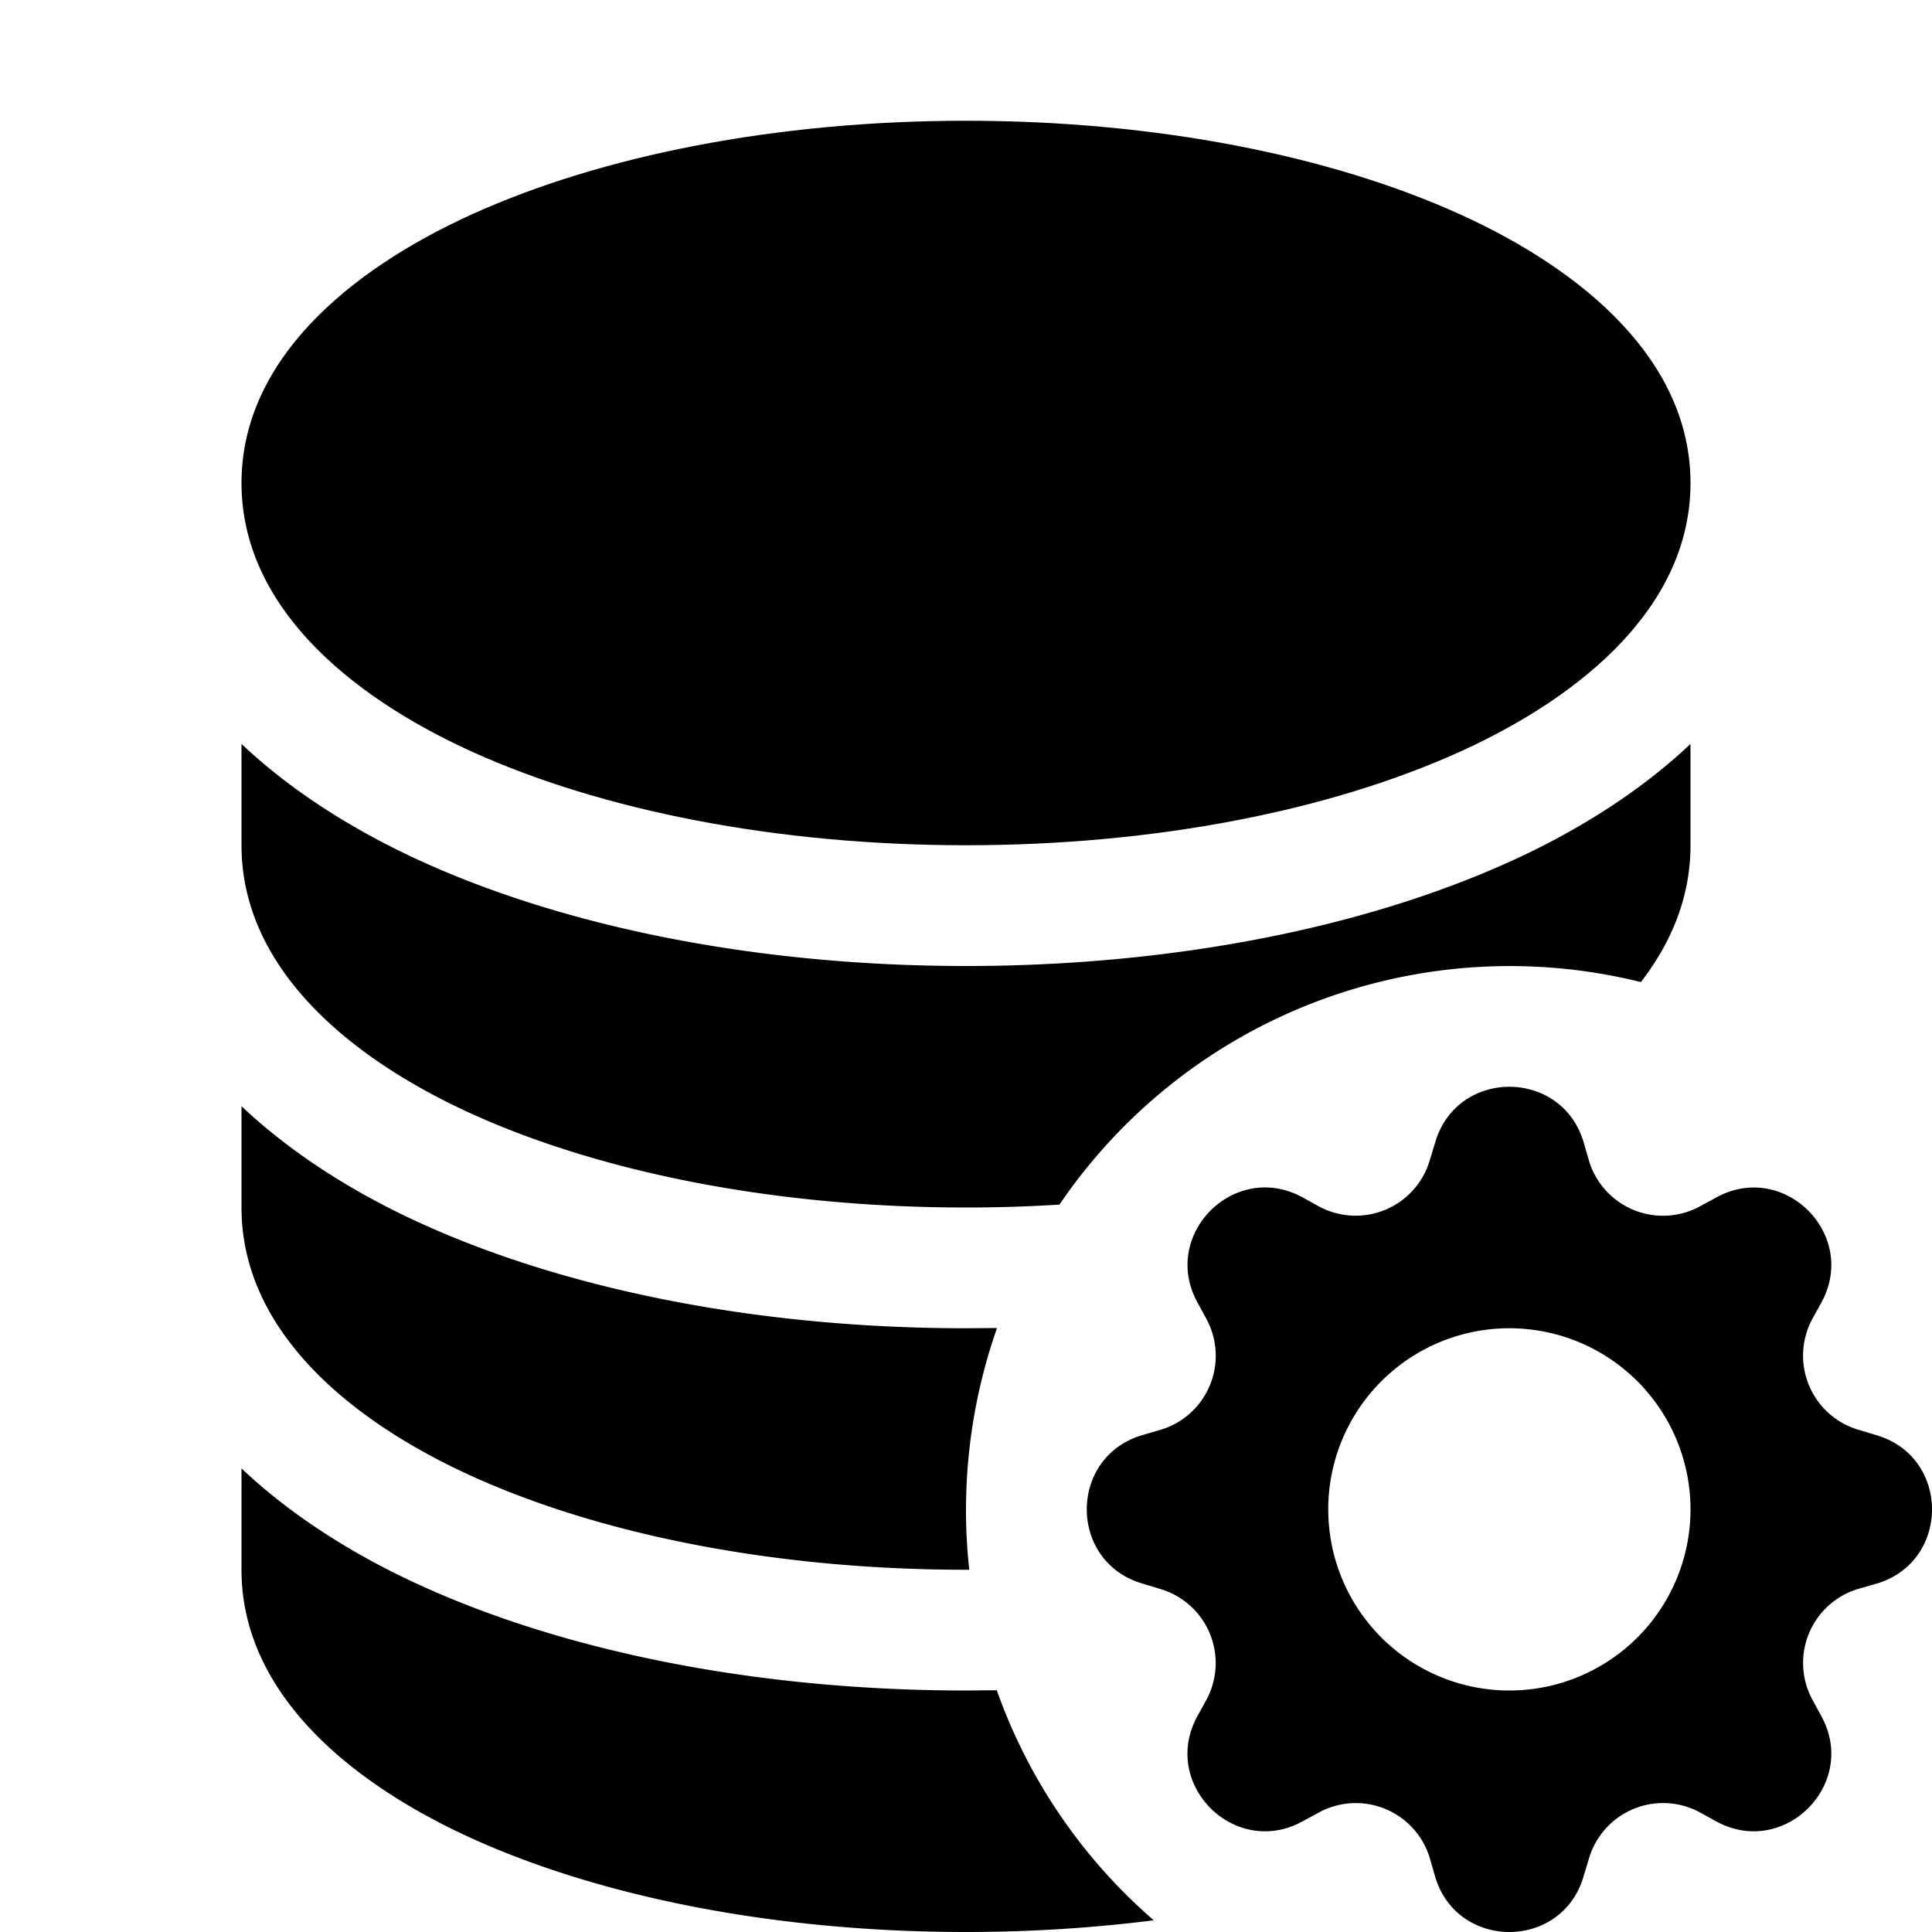 <svg xmlns="http://www.w3.org/2000/svg" width="16" height="16" fill="currentColor" class="bi bi-database-fill-gear" viewBox="0 0 16 16">
  <path d="M8 1c-1.573 0-3.022.289-4.096.777C2.875 2.245 2 2.993 2 4s.875 1.755 1.904 2.223C4.978 6.711 6.427 7 8 7s3.022-.289 4.096-.777C13.125 5.755 14 5.007 14 4s-.875-1.755-1.904-2.223C11.022 1.289 9.573 1 8 1"/>
  <path d="M2 7v-.839c.457.432 1.004.751 1.49.972C4.722 7.693 6.318 8 8 8s3.278-.307 4.51-.867c.486-.22 1.033-.54 1.49-.972V7c0 .424-.155.802-.411 1.133a4.51 4.51 0 0 0-4.815 1.843A12.31 12.31 0 0 1 8 10c-1.573 0-3.022-.289-4.096-.777C2.875 8.755 2 8.007 2 7m6.257 3.998L8 11c-1.682 0-3.278-.307-4.51-.867-.486-.22-1.033-.54-1.49-.972V10c0 1.007.875 1.755 1.904 2.223C4.978 12.711 6.427 13 8 13h.027a4.552 4.552 0 0 1 .23-2.002m-.002 3L8 14c-1.682 0-3.278-.307-4.51-.867-.486-.22-1.033-.54-1.49-.972V13c0 1.007.875 1.755 1.904 2.223C4.978 15.711 6.427 16 8 16c.536 0 1.058-.034 1.555-.097a4.507 4.507 0 0 1-1.3-1.905m3.631-4.538c.18-.613 1.048-.613 1.229 0l.043.148a.64.64 0 0 0 .921.382l.136-.074c.561-.306 1.175.308.87.869l-.075.136a.64.64 0 0 0 .382.92l.149.045c.612.18.612 1.048 0 1.229l-.15.043a.64.64 0 0 0-.38.921l.074.136c.305.561-.309 1.175-.87.87l-.136-.075a.64.64 0 0 0-.92.382l-.045.149c-.18.612-1.048.612-1.229 0l-.043-.15a.64.64 0 0 0-.921-.38l-.136.074c-.561.305-1.175-.309-.87-.87l.075-.136a.64.64 0 0 0-.382-.92l-.148-.045c-.613-.18-.613-1.048 0-1.229l.148-.043a.64.64 0 0 0 .382-.921l-.074-.136c-.306-.561.308-1.175.869-.87l.136.075a.64.64 0 0 0 .92-.382l.045-.148ZM14 12.5a1.5 1.5 0 1 0-3 0 1.5 1.5 0 0 0 3 0"/>
</svg>